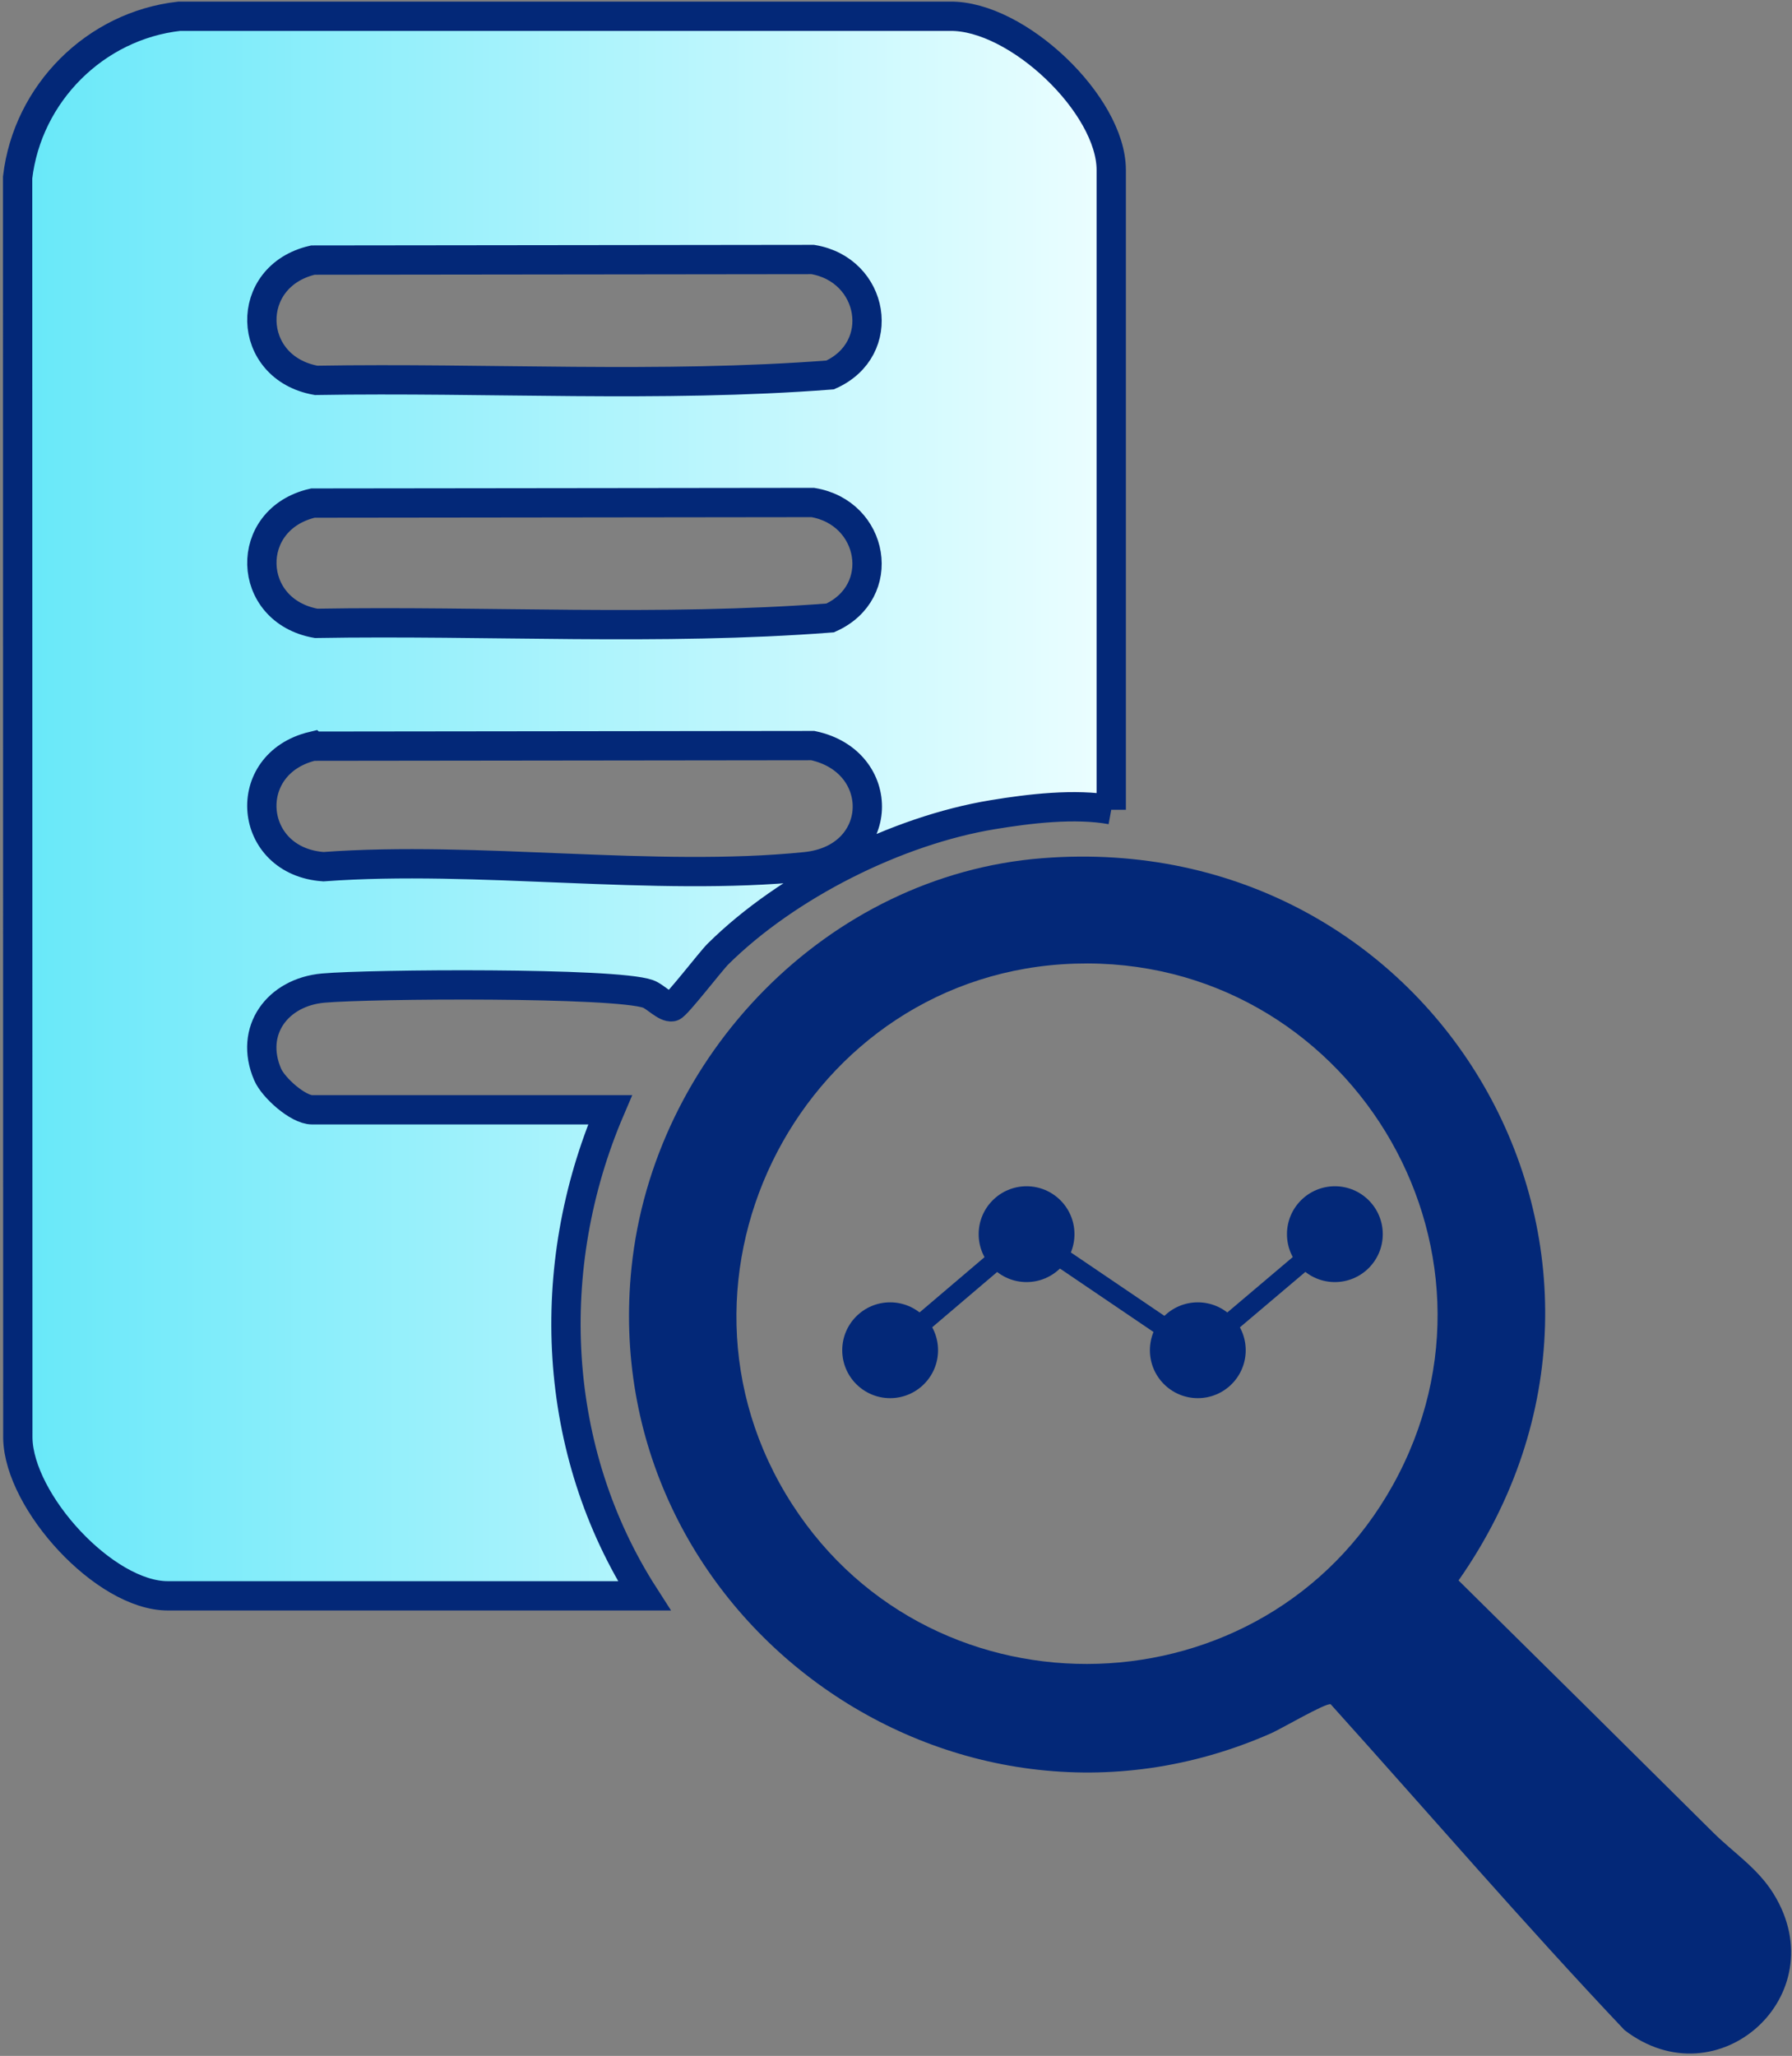 <svg xmlns="http://www.w3.org/2000/svg" width="367" height="421" viewBox="0 0 367 421" fill="none"><rect x="0" y="0" width="367" height="421" fill="#808080" stroke="none"/><path d="M213.45 175.74C294.45 169.37 345.25 257.17 298.71 323.64C316.12 340.83 333.51 358.02 350.87 375.27C355.03 379.41 359.98 382.54 363.25 387.85C376.04 408.61 351.79 430.42 332.69 415.71C312.11 393.98 292.56 371.23 272.52 348.99C271.5 348.68 262.46 353.99 260.38 354.91C194.8 383.89 122.03 330.7 129.33 259.62C133.79 216.24 169.5 179.19 213.44 175.74H213.45ZM220.19 197.33C164.83 199.04 132.16 261.51 162.29 308.13C191.47 353.29 259.04 351.15 285.22 304.18C312.46 255.31 275.77 195.61 220.19 197.33Z" fill="#032878"></path><path d="M227.58 165.82C220.17 164.47 210.81 165.59 203.31 166.83C183.66 170.06 161.21 181.34 147.06 195.34C145.54 196.84 138.52 206 137.66 206.16C136.32 206.42 134.22 204.06 132.72 203.53C125.92 201.12 75.81 201.48 66.2 202.34C56.86 203.17 50.95 211.04 54.81 220.02C55.99 222.76 61.05 227.26 63.9 227.26H124.94C111.15 259.52 112.9 297.13 131.94 326.79H34.36C21.45 326.79 3.91 307.58 3.65 294.51L3.61 36.34C5.63 19.14 19.48 5.26 36.7 3.33H194.52C208.32 3.11 227.58 21.46 227.58 34.81V165.83V165.82ZM64.08 53.26C49.77 56.54 50.31 75.31 64.74 77.89C99.76 77.3 135.26 79.45 170.02 76.78C181.92 71.44 179.02 55.23 166.46 53.14L64.08 53.26ZM64.08 103.02C49.77 106.3 50.31 125.07 64.74 127.65C99.76 127.06 135.26 129.21 170.02 126.54C181.92 121.2 179.02 104.99 166.46 102.9L64.08 103.02ZM64.08 152.79C48.97 156.39 50.71 176.39 66.24 177.48C97.8 175.15 133.95 180.62 164.97 177.48C181.36 175.82 181.81 155.94 166.47 152.68L64.09 152.8L64.08 152.79Z" fill="url(#paint0_linear_35_6)" stroke="#032878" stroke-width="6"></path><path d="M182.3 286.31C187.718 286.31 192.11 281.918 192.11 276.5C192.11 271.082 187.718 266.69 182.3 266.69C176.882 266.69 172.49 271.082 172.49 276.5C172.49 281.918 176.882 286.31 182.3 286.31Z" fill="#032878"></path><path d="M210.24 262.54C215.658 262.54 220.05 258.148 220.05 252.73C220.05 247.312 215.658 242.92 210.24 242.92C204.822 242.92 200.43 247.312 200.43 252.73C200.43 258.148 204.822 262.54 210.24 262.54Z" fill="#032878"></path><path d="M245.31 286.31C250.728 286.31 255.12 281.918 255.12 276.5C255.12 271.082 250.728 266.69 245.31 266.69C239.892 266.69 235.5 271.082 235.5 276.5C235.5 281.918 239.892 286.31 245.31 286.31Z" fill="#032878"></path><path d="M273.38 262.54C278.798 262.54 283.19 258.148 283.19 252.73C283.19 247.312 278.798 242.92 273.38 242.92C267.962 242.92 263.57 247.312 263.57 252.73C263.57 258.148 267.962 262.54 273.38 262.54Z" fill="#032878"></path><path d="M245.44 279L210.38 255.23L183.6 278.02L181.01 274.98L210.1 250.23L245.17 274L272.09 251.21L274.67 254.25L245.44 279Z" fill="#032878"></path><defs><linearGradient id="paint0_linear_35_6" x1="3.61" y1="165.05" x2="227.58" y2="165.05" gradientUnits="userSpaceOnUse"><stop stop-color="#67E8F9"></stop><stop offset="1" stop-color="#ECFEFF"></stop></linearGradient></defs></svg>